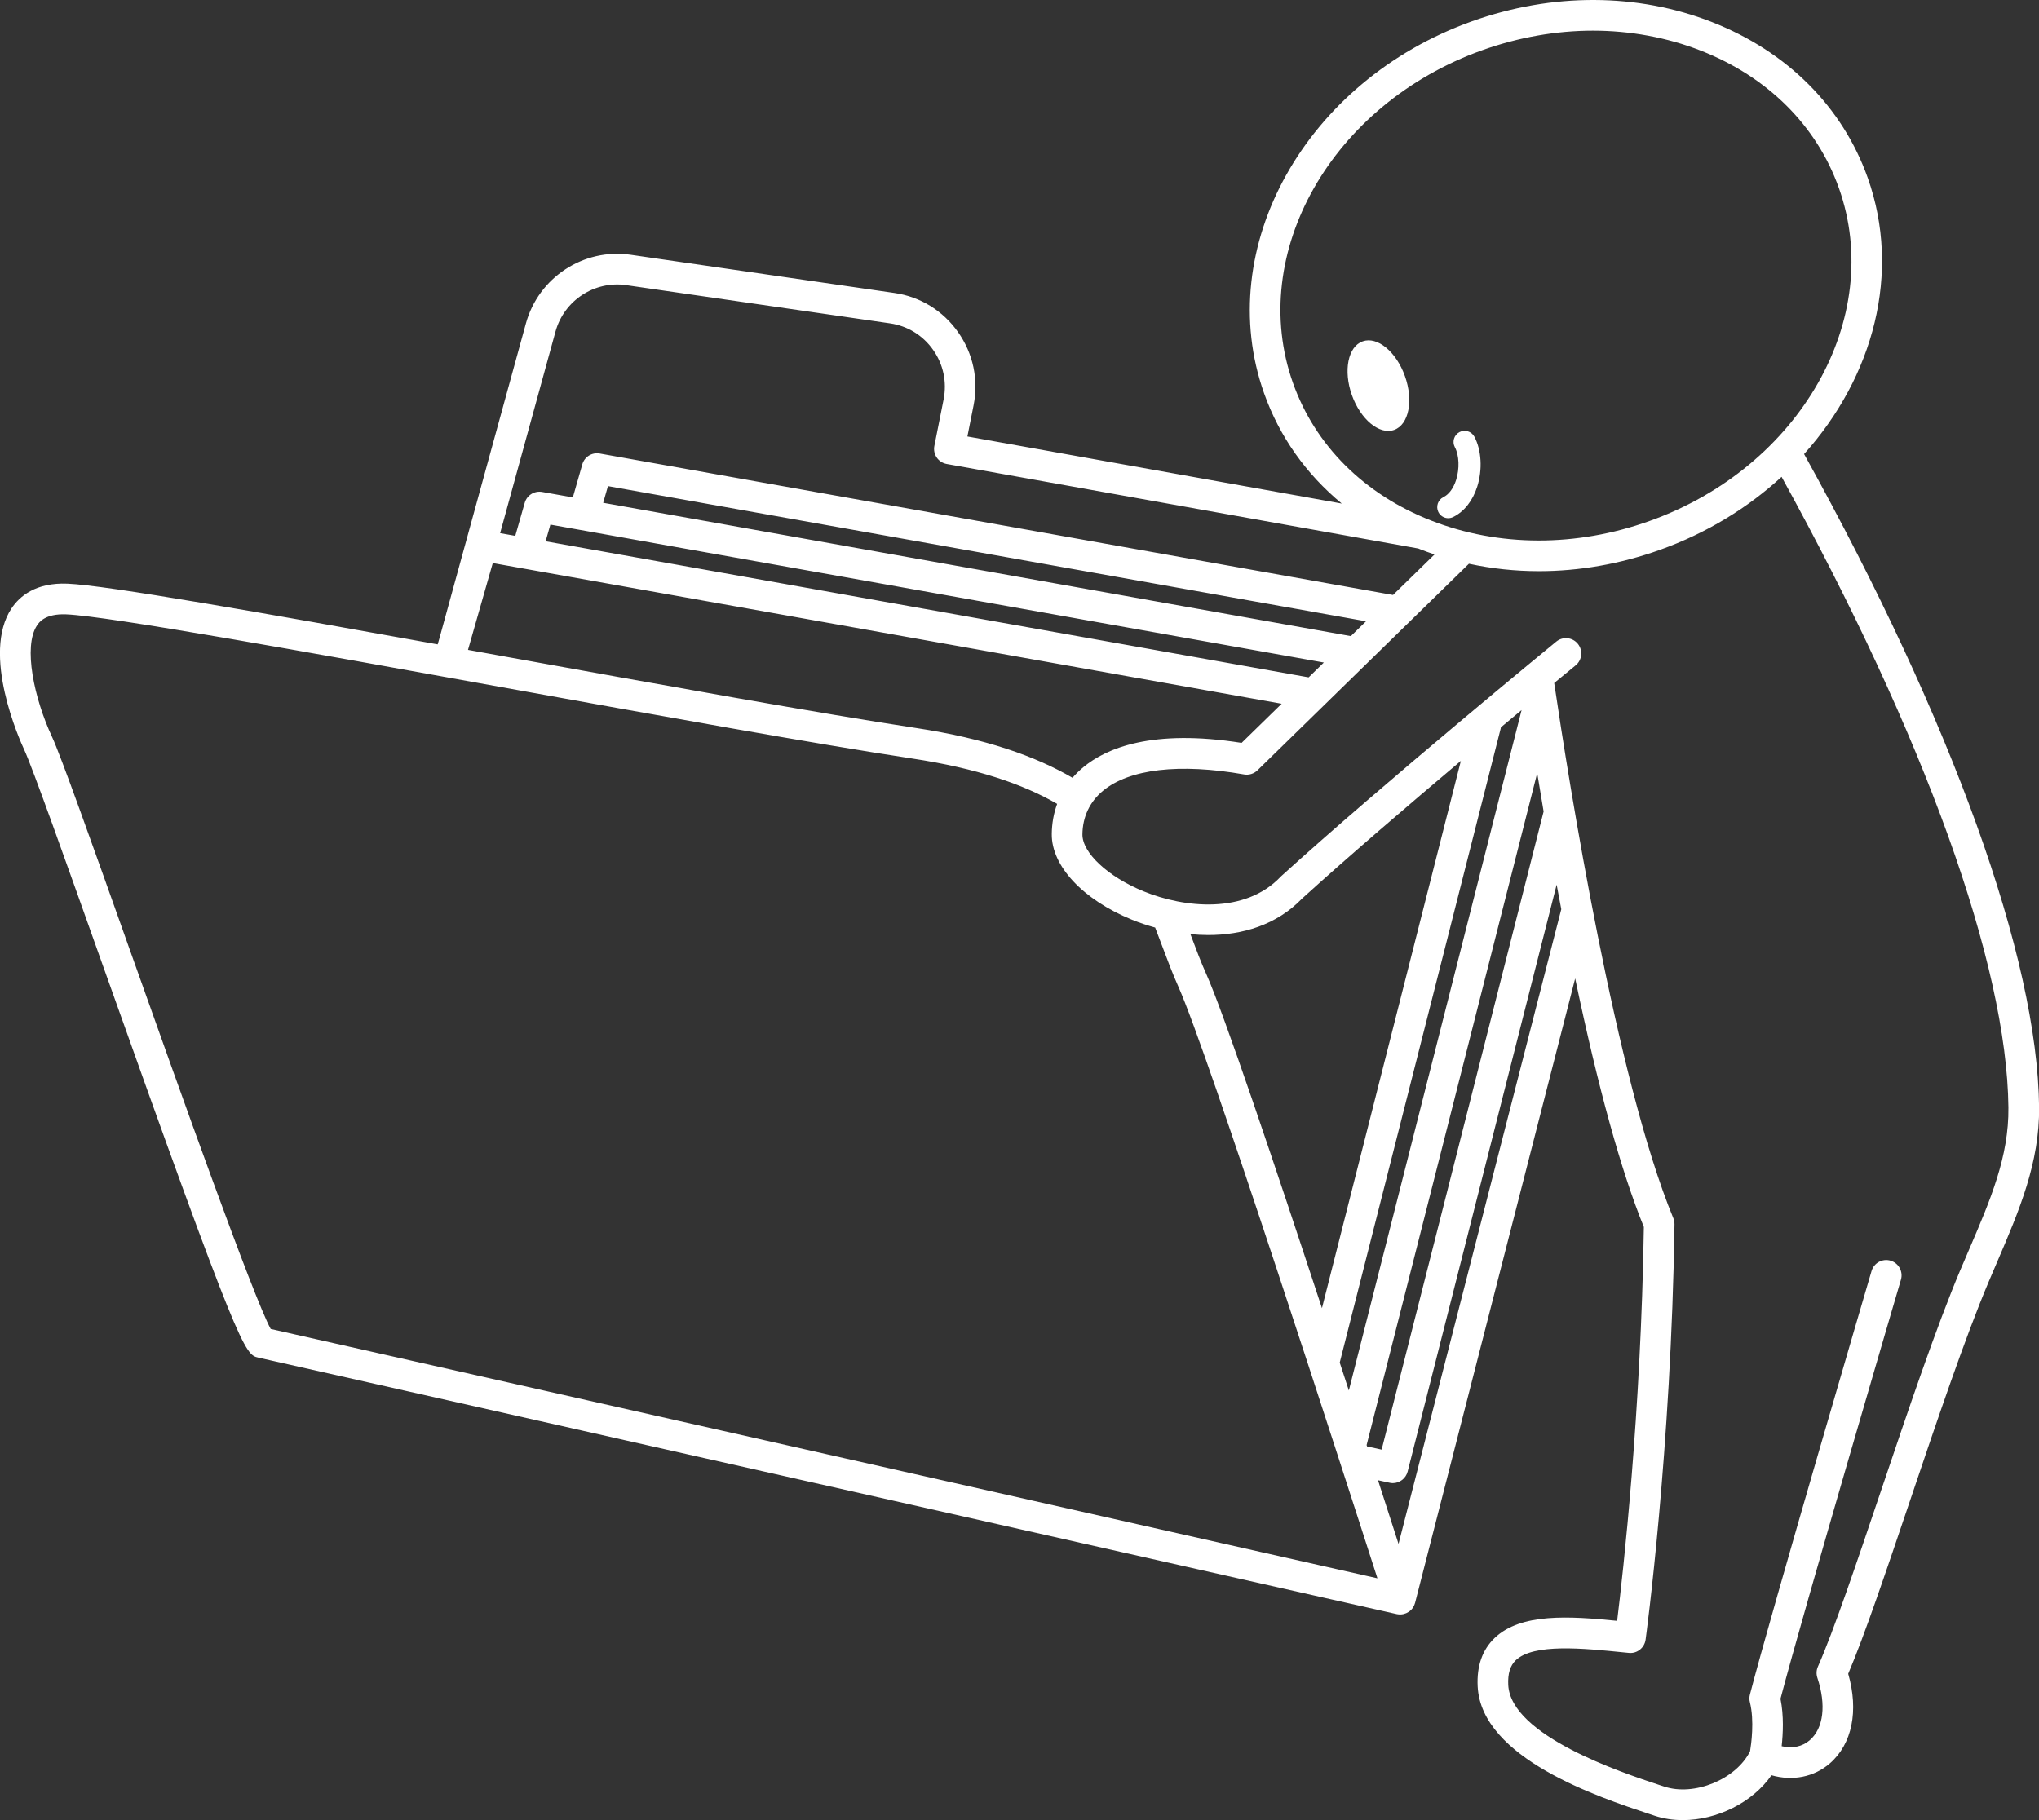 <svg width="168" height="150" viewBox="0 0 168 150" fill="none" xmlns="http://www.w3.org/2000/svg">
<rect x="0" y="0" width="168" height="150" fill="#333333" stroke="none"/>
<path d="M148.64 37.424C154.371 31.049 156.668 22.483 153.889 14.656C151.812 8.804 147.254 4.247 141.055 1.819C134.92 -0.584 127.899 -0.606 121.288 1.753C107.576 6.65 99.889 20.405 104.154 32.414C105.422 35.99 107.623 39.08 110.553 41.499L79.707 35.97L80.216 33.407C80.639 31.283 80.183 29.137 78.937 27.368C77.69 25.6 75.825 24.452 73.685 24.143L51.961 20.995C48.082 20.433 44.371 22.869 43.331 26.657L36.222 52.548L36.062 53.105C21.553 50.49 8.785 48.233 5.56 48.101C2.941 47.993 1.607 49.147 0.949 50.137C-1.554 53.903 1.623 60.993 1.995 61.788C2.671 63.241 5.453 71.068 8.399 79.356C19.847 111.559 20.155 111.628 21.302 111.888L115.087 133.023C115.112 133.029 115.136 133.031 115.161 133.034C115.18 133.037 115.2 133.042 115.219 133.042C115.257 133.048 115.296 133.048 115.334 133.051C115.345 133.051 115.356 133.051 115.365 133.051C115.445 133.051 115.524 133.04 115.604 133.026C115.626 133.02 115.648 133.015 115.667 133.009C115.722 132.995 115.777 132.979 115.832 132.957C115.857 132.946 115.879 132.938 115.904 132.926C115.956 132.902 116.006 132.871 116.055 132.841C116.075 132.83 116.091 132.819 116.11 132.805C116.176 132.758 116.237 132.703 116.292 132.645C116.292 132.645 116.295 132.645 116.297 132.642C116.339 132.598 116.374 132.551 116.407 132.502C116.418 132.485 116.427 132.468 116.438 132.452C116.462 132.413 116.484 132.372 116.504 132.331C116.512 132.311 116.523 132.289 116.531 132.27C116.551 132.226 116.564 132.182 116.578 132.137C116.581 132.126 116.586 132.113 116.592 132.102L129.784 80.636C131.676 89.657 133.572 96.527 135.443 101.12C135.212 116.484 133.729 129.627 133.242 133.575C129.283 133.183 125.318 132.921 123.151 134.987C122.138 135.953 121.665 137.296 121.75 138.982C122.045 144.908 131.737 148.114 135.875 149.485L136.312 149.631C137.058 149.882 137.85 149.998 138.651 149.998C141.462 149.998 144.398 148.552 145.958 146.301C147.699 146.795 149.468 146.453 150.77 145.322C152.607 143.725 153.158 140.991 152.28 137.939C153.609 134.825 155.438 129.406 157.37 123.684C159.598 117.08 161.903 110.249 163.868 105.6C164.099 105.054 164.327 104.519 164.556 103.989C166.355 99.793 168.055 95.831 168.008 91.243C167.876 78.909 160.861 59.467 148.648 37.424H148.64ZM161.538 104.615C159.54 109.352 157.218 116.227 154.976 122.876C152.97 128.819 151.075 134.433 149.782 137.354C149.655 137.641 149.639 137.97 149.738 138.268C150.481 140.505 150.25 142.428 149.113 143.413C148.5 143.948 147.669 144.113 146.797 143.907C146.907 142.919 146.987 141.407 146.701 140C148.552 132.929 156.541 105.744 156.624 105.465C156.822 104.795 156.44 104.091 155.771 103.893C155.103 103.694 154.401 104.077 154.203 104.748C154.12 105.029 145.886 133.051 144.18 139.661C144.128 139.865 144.125 140.08 144.18 140.284C144.563 141.818 144.288 143.76 144.194 144.323C143.058 146.627 139.597 148.064 137.107 147.231L136.664 147.085C133.652 146.086 124.479 143.051 124.27 138.858C124.224 137.931 124.427 137.266 124.889 136.825C126.358 135.423 130.463 135.84 133.762 136.174L134.21 136.218C134.882 136.287 135.492 135.807 135.586 135.131C135.608 134.976 137.707 119.516 137.968 100.897C137.968 100.725 137.938 100.552 137.872 100.394C133.146 88.976 129.247 64.342 128.056 56.289C129.14 55.392 129.792 54.86 129.822 54.835C130.361 54.394 130.441 53.596 130.001 53.056C129.561 52.515 128.766 52.435 128.226 52.876C128.083 52.992 113.923 64.61 105.565 72.205C105.543 72.224 105.521 72.246 105.502 72.268C102.564 75.347 97.587 74.828 94.216 73.452C91.284 72.252 89.165 70.276 89.185 68.759C89.201 67.322 89.782 66.083 90.866 65.181C93.042 63.368 97.177 62.886 102.509 63.824C102.907 63.892 103.317 63.766 103.606 63.484L121.029 46.459C122.911 46.865 124.843 47.072 126.793 47.072C130.111 47.072 133.487 46.487 136.761 45.317C140.629 43.935 144.015 41.849 146.791 39.297C158.586 60.706 165.353 79.455 165.48 91.271C165.524 95.324 164 98.877 162.234 102.99C162.005 103.523 161.771 104.066 161.54 104.615H161.538ZM3.051 51.541C3.213 51.298 3.703 50.559 5.458 50.631C8.93 50.777 25.41 53.754 41.347 56.634C54.102 58.938 67.291 61.321 75.137 62.508C80.483 63.316 84.296 64.621 87.102 66.249C86.821 67.018 86.667 67.849 86.659 68.729C86.629 71.366 89.22 74.141 93.262 75.794C93.862 76.04 94.505 76.255 95.177 76.442C95.383 76.972 95.584 77.504 95.782 78.034C96.192 79.127 96.616 80.255 97.094 81.323C99.532 86.763 110.627 121.155 113.491 130.071L22.304 109.523C20.862 106.869 14.826 89.894 10.779 78.509C7.558 69.443 5.01 62.281 4.284 60.72C2.82 57.575 1.89 53.288 3.051 51.541ZM51.606 23.5L73.33 26.648C74.777 26.858 76.037 27.633 76.881 28.831C77.726 30.028 78.031 31.479 77.748 32.916L76.986 36.746C76.92 37.079 76.989 37.424 77.181 37.706C77.371 37.987 77.668 38.177 78.001 38.238L116.864 45.204C116.905 45.221 116.947 45.24 116.991 45.257C117.39 45.414 117.791 45.557 118.196 45.693L114.776 49.033L49.411 37.375C48.773 37.261 48.154 37.648 47.978 38.271L47.199 40.994L44.668 40.542C44.03 40.429 43.411 40.815 43.235 41.438L42.456 44.161L41.207 43.938L45.769 27.327C46.473 24.764 48.982 23.117 51.606 23.498V23.5ZM122.135 4.136C125.137 3.066 128.226 2.528 131.258 2.528C134.29 2.528 137.338 3.077 140.139 4.175C145.647 6.332 149.686 10.355 151.515 15.505C155.314 26.201 148.315 38.508 135.913 42.936C129.874 45.094 123.481 45.08 117.91 42.898C112.402 40.74 108.363 36.718 106.534 31.567C102.734 20.871 109.733 8.564 122.135 4.136ZM125.368 58.521L111.136 114.594C110.889 113.838 110.641 113.071 110.385 112.293L123.651 60.025C123.66 59.997 123.66 59.969 123.662 59.942C124.262 59.443 124.832 58.965 125.365 58.521H125.368ZM112.6 119.091L126.656 63.708C126.821 64.715 126.997 65.774 127.184 66.877L113.838 119.466L112.638 119.204C112.625 119.165 112.614 119.127 112.6 119.088V119.091ZM108.922 107.816C105.031 95.978 100.83 83.488 99.394 80.285C98.948 79.292 98.558 78.249 98.142 77.143C98.123 77.091 98.104 77.038 98.082 76.983C98.566 77.03 99.056 77.058 99.546 77.058C102.343 77.058 105.172 76.246 107.287 74.048C111.073 70.61 116.05 66.345 120.366 62.706L108.919 107.813L108.922 107.816ZM44.954 44.611L45.348 43.234L109.076 54.601L107.824 55.823L44.954 44.608V44.611ZM49.697 41.438L50.091 40.062L112.553 51.202L111.301 52.424L49.697 41.436V41.438ZM40.605 46.404L105.601 57.997L102.299 61.222C94.937 60.055 91.146 61.655 89.251 63.233C88.926 63.503 88.632 63.793 88.368 64.099C85.294 62.309 81.173 60.861 75.511 60.002C67.704 58.822 54.531 56.444 41.793 54.143C40.712 53.947 39.633 53.754 38.56 53.558L40.602 46.404H40.605ZM21.858 109.421C21.858 109.421 21.861 109.421 21.864 109.421H21.858ZM113.538 121.99L114.493 122.197C114.583 122.217 114.671 122.228 114.759 122.228C115.323 122.228 115.835 121.844 115.981 121.273L128.257 72.906C128.383 73.59 128.51 74.266 128.639 74.93L115.23 127.238C114.759 125.778 114.185 123.996 113.538 121.99Z" fill="white"/>
<path d="M114.869 35.43C116.077 34.999 116.476 33.016 115.758 30.999C115.043 28.985 113.483 27.699 112.275 28.13C111.067 28.56 110.668 30.544 111.386 32.56C112.105 34.577 113.662 35.86 114.869 35.43Z" fill="white"/>
<path d="M119.326 42.705C119.461 42.705 119.599 42.674 119.728 42.611C120.633 42.167 121.335 41.281 121.709 40.12C122.16 38.713 122.069 37.09 121.478 35.987C121.238 35.543 120.685 35.374 120.242 35.614C119.8 35.855 119.632 36.409 119.871 36.853C120.229 37.521 120.27 38.633 119.973 39.56C119.753 40.244 119.381 40.746 118.927 40.969C118.476 41.193 118.289 41.739 118.509 42.194C118.669 42.517 118.991 42.707 119.329 42.707L119.326 42.705Z" fill="white"/>
</svg>

